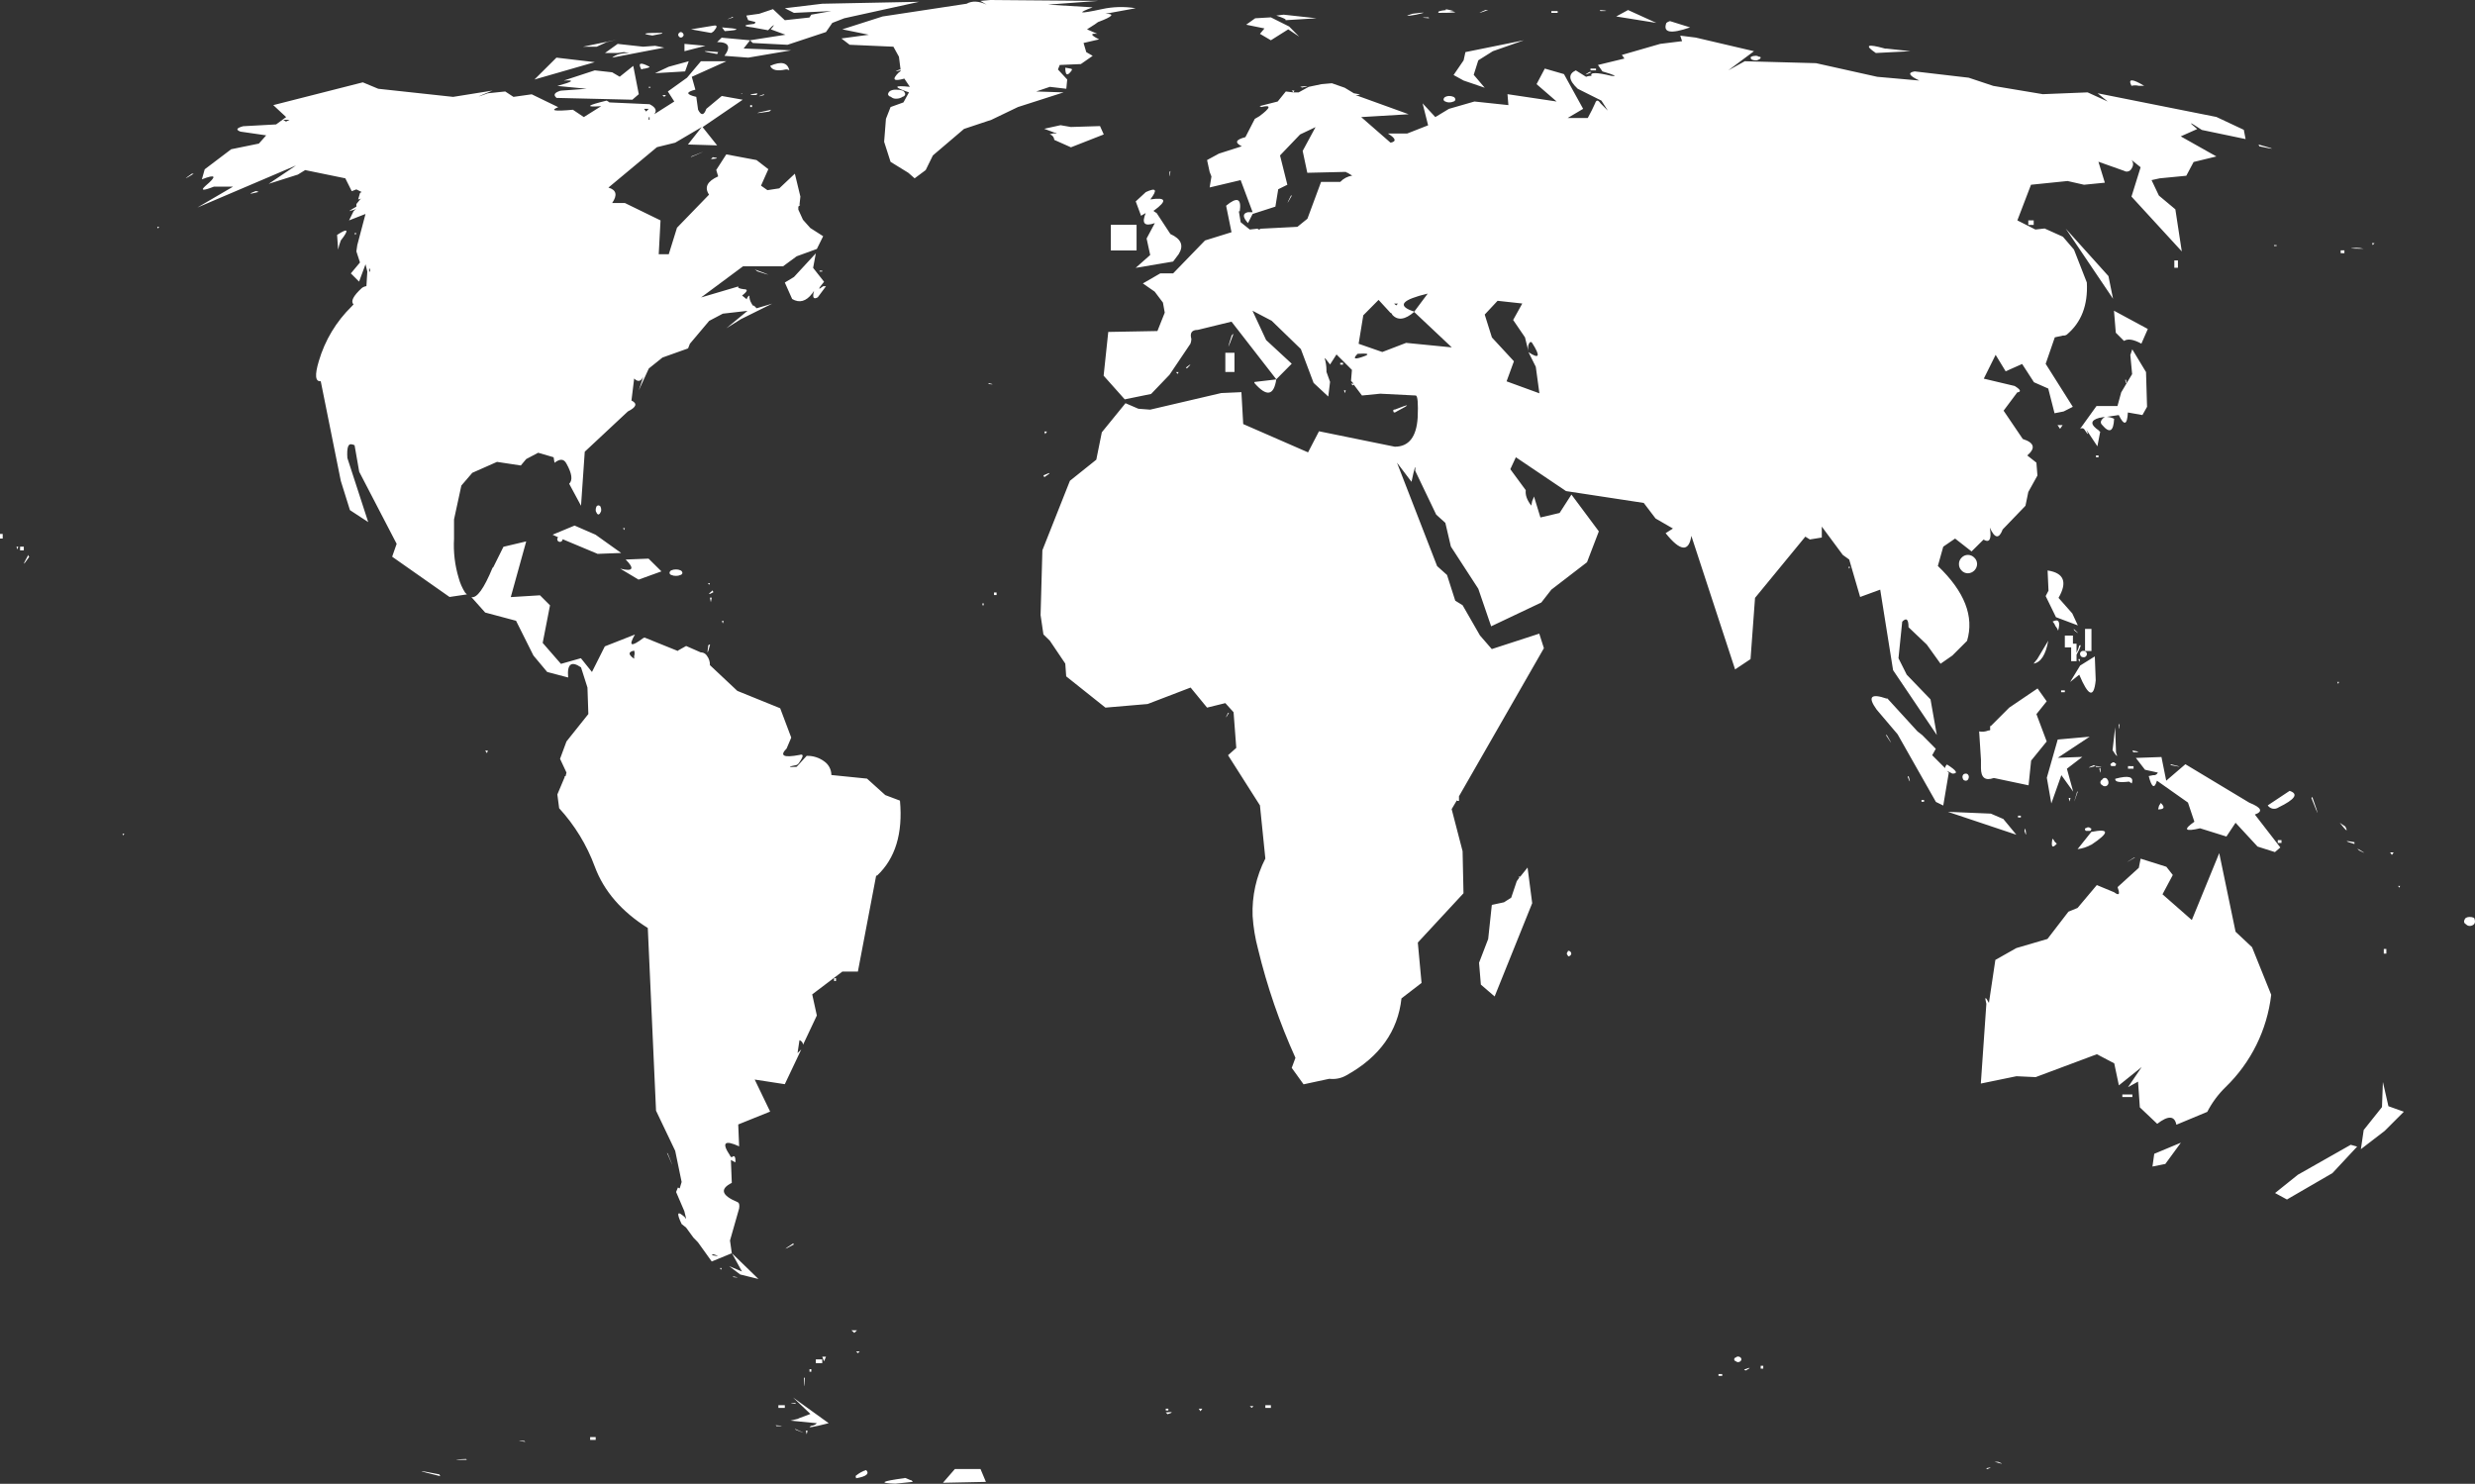 <?xml version="1.0" encoding="iso-8859-1"?>
<!-- Generator: Adobe Illustrator 20.1.0, SVG Export Plug-In . SVG Version: 6.00 Build 0)  -->
<svg version="1.0" id="Layer_1" xmlns="http://www.w3.org/2000/svg" xmlns:xlink="http://www.w3.org/1999/xlink" x="0px" y="0px"
	 viewBox="0 0 961.85 576.65" enable-background="new 0 0 961.85 576.65" xml:space="preserve">
<rect x="0" y="0" width="961.85" height="576.65" fill="#333333" stroke="none"/>
<title>soccer2_0021</title>
<path fill="#FFFFFF" d="M491.75,546.1v1.05h2.15v-1.05H491.75 M487.15,546.45h-1.45l0.75,0.7L487.15,546.45 M453.05,547.45v0.7h1
	v-0.7H453.05 M453.05,548.9l0.7,0.7C456.117,548.867,455.883,548.633,453.05,548.9 M465.85,547.45l0.7,1l0.7-1H465.85
	 M353.65,575.15c-1.433-0.7-2.15-0.933-2.15-0.7c-9,1.2-10.183,1.917-3.55,2.15l6.75-0.7c-0.15-0.43-0.545-0.727-1-0.75
	 M371.1,570.9l-4.65,5.35l16.7-0.35l-2.1-5H371.1 M332.7,574.5c4-0.7,5.3-1.767,3.9-3.2c-1.425,0.462-2.749,1.192-3.9,2.15
	c-0.233,0-0.233,0.333,0,1 M313.15,556l0.35,1.4l0.35-1.4H313.15 M309.25,555.65c4.033,1.633,3.917,1.5-0.35-0.4L309.25,555.65
	 M310.3,551.35l-3.15,0.75l10.3,1c-0.562,0.597-1.331,0.955-2.15,1c-1.9,0.967,0.35,0.633,6.75-1l-13.85-10l6.75,6.4l-4.65,1.75
	 M308.9,545.25c-2.133,0-2.017,0.117,0.35,0.35c0.024-0.17-0.094-0.326-0.264-0.35C308.957,545.246,308.928,545.246,308.9,545.25
	 M312.8,535.25l-0.35,0.35C312.683,539.867,312.8,539.75,312.8,535.25 M315.3,533.1v-1h-0.7v1H315.3 M330.9,517l1.1,1l1.05-1H330.9
	 M332.7,525.2l0.7,0.7l0.7-0.7H332.7 M319.55,529.8v-1.5h-2.5v1.45h2.5 M321,527.25h-1.45l0.7,1.8L321,527.25 M308.2,483.25
	c-4,2.6-3.883,2.717,0.35,0.35L308.2,483.25 M324.9,381.25v-1.1h-0.75v1.1H324.9 M382.05,235.55l0.35-1h-0.7L382.05,235.55
	 M386.3,230.25v1h1v-1H386.3 M405.85,185.45c2.833-1.867,2.717-2.1-0.35-0.7L405.85,185.45 M609.3,369.85
	c-0.238,0.178-0.385,0.453-0.4,0.75c0.029,0.279,0.174,0.533,0.4,0.7c-0.024,0.17,0.094,0.326,0.264,0.35
	c0.029,0.004,0.057,0.004,0.086,0c0.525-0.098,0.927-0.521,1-1.05c-0.009-0.287-0.136-0.558-0.35-0.75
	c-0.176-0.207-0.429-0.333-0.7-0.35c-0.17-0.024-0.326,0.094-0.35,0.264c-0.004,0.029-0.004,0.057,0,0.086 M579.75,351.75
	l-1.4,13.15l-3.55,9.25l0.7,8.5l5.35,4.6l14.6-36.25l-1.8-13.85l-2.85,3.55h-0.7l0.35,0.35l-1,1.4l-2.15,6.4l-2.8,1.8l-4.65,1
	 M477.25,277.05c-1.2,2.367-1.083,2.367,0.35,0h-0.4 M302.5,546.1v1.05h2.5v-1.05H302.5 M301.8,554.25
	c2.833,0,2.717-0.117-0.35-0.35L301.8,554.25 M229.35,559.6h2.15v-1.1h-2.15V559.6 M280.5,492.8h-0.7l0.35,0.7L280.5,492.8
	 M284.75,496l0.35,0.35C287.233,496.583,287.117,496.467,284.75,496 M203.8,560c-2.833-0.233-2.717-0.117,0.35,0.35L203.8,560
	 M181.1,567c-5.233,0.233-5.117,0.35,0.35,0.35L181.1,567 M170.8,573c-9.467-1.9-9.35-1.667,0.35,0.7
	C170.943,573.524,170.817,573.271,170.8,573 M259.2,448c2.6,6.133,2.717,6.25,0.35,0.35L259.2,448 M48.3,324h-0.7l0.35,0.7L48.3,324
	 M0,207.5v1.8h1.05v-1.8H0 M11.35,216.4c-0.214-0.192-0.341-0.463-0.35-0.75C8.633,219.917,8.75,220.167,11.35,216.4 M7.1,212.45
	H6.4l0.35,1.1L7.1,212.45 M9.25,213.9v-1.45H7.8v1.45H9.25 M188.55,291.7l0.7,1l0.35-1h-1 M275.95,250.5
	c-0.348-0.063-0.681,0.168-0.744,0.516c-0.011,0.061-0.013,0.123-0.006,0.184C274.733,254.5,274.983,254.267,275.95,250.5
	 M280.9,242.3l0.35-1h-0.7L280.9,242.3 M287.65,495.3l7.1,1.75l-10.3-10l3.9,7.1l-5-2.1l4.25,3.2 M263.45,253l-12.4-5
	c-0.327-0.24-0.773-0.24-1.1,0c-4.733,3.567-5.8,3.1-3.2-1.4l-11.7,4.6l-5,9.95l-4.3-5.35L218,258l-7.1-8.15l2.85-14.6l-3.9-3.9
	l-11.35,0.7l6-21.65l-8.85,2.1l-3.9,7.85l-0.35,0.35c-3.333,8.067-6.067,11.85-8.2,11.35l5.35,6l12,3.2l6.75,13.5l5.35,6.4
	l8.15,2.15c-0.467-5.233,1.2-6.55,5-3.95l2.5,7.85l0.35,10.3l-8.5,10.65l-2.5,6.75l2.5,5.35l-0.35,1.4h-0.35V302l-2.85,6.75
	l0.7,5.35c6.051,6.592,10.756,14.303,13.85,22.7c3.533,9.5,10.4,17.45,20.6,23.85l3.2,71l7.45,15.6l2.5,12.1l-0.75,2.5l-0.7-0.35
	l-0.7,1.75l3.2,7.45l0.7,2.85c-0.17,0.024-0.326-0.094-0.35-0.264c-0.004-0.029-0.004-0.057,0-0.086c-3.067-2.833-3.533-2-1.4,2.5
	l1.75,1.4l2.85,3.9l1.75,1.8l5.35,7.45l7.8-3.2l-0.7-4.95l3.55-12.45c0.233-1.433,0-2.267-0.7-2.5c-6.167-2.6-6.883-5.083-2.15-7.45
	l-0.35-8.9c1.2,0.733,1.8,0.983,1.8,0.75c0-2.133-0.483-2.733-1.45-1.8c-0.341-0.093-0.607-0.359-0.7-0.7
	c-3.333-4.967-2.15-6.15,3.55-3.55l-0.35-8.5l12.4-5l-6-12.45l11.7,1.8l6.4-13.5c-0.467,0.467-0.95,0.933-1.45,1.4l0.75-5
	c0.78,0.243,1.335,0.935,1.4,1.75l5.35-11.35l-1.8-8.2l11.7-8.85h6.05l7.1-37.3h0.35c7.1-6.667,10.067-16.383,8.9-29.15l-5.7-2.15
	l-7.1-6.4l-13.85-1.4c-0.006-2.145-1.073-4.148-2.85-5.35c-1.955-1.428-4.329-2.167-6.75-2.1l-3.9,4.25c-3.533,0.233-3.533,0,0-0.7
	c0.474-0.241,0.859-0.626,1.1-1.1c1.633-2.367,1.633-3.3,0-2.8c-6.167,1.167-7.833,0.333-5-2.5l1.8-4.25l-4.3-11.4l-16.65-6.75
	l-10.65-10c0.04-1.273-0.347-2.523-1.1-3.55c-0.44-0.771-1.219-1.29-2.1-1.4h-0.35l-5.7-2.5l-3.2,1.8 M246.45,256
	c-2.367-1.633-2.367-2.683,0-3.15c0.233,0.681,0.233,1.419,0,2.1v1 M276.6,487.8c0.176-0.207,0.429-0.333,0.7-0.35
	C279.667,488.183,279.433,488.3,276.6,487.8 M248.2,225.25l8.85-3.2l-5-4.95l-8.9,0.35c3.567,3.567,2.867,4.75-2.1,3.55l7.1,4.25
	 M232.15,215.25l9.25-0.35l-9.95-7.1l-8.15-3.55l-8.55,3.55l2.15,1c-0.203,0.2-0.328,0.466-0.35,0.75c0,0.58,0.47,1.05,1.05,1.05
	s1.05-0.47,1.05-1.05l13.5,5.65 M242.15,205.25l0.35,0.75l0.35-0.75H242.15 M233.65,198.15c-0.005-0.488-0.125-0.967-0.35-1.4
	c-0.2-0.203-0.466-0.328-0.75-0.35c-0.271,0.017-0.524,0.143-0.7,0.35c-0.225,0.433-0.345,0.912-0.35,1.4
	c-0.023,0.397,0.101,0.789,0.35,1.1c0.093,0.341,0.359,0.607,0.7,0.7c0.35-0.095,0.631-0.357,0.75-0.7
	C233.549,198.939,233.673,198.547,233.65,198.15 M276.6,232.25h-0.7l0.35,1.8L276.6,232.25 M275.9,226.6h-0.75l0.4,0.7L275.9,226.6
	 M276.9,229.45c-1.9,1.633-1.783,1.867,0.35,0.7L276.9,229.45 M264.45,223.45c0.36-0.078,0.648-0.346,0.75-0.7
	c0.009-0.489-0.292-0.93-0.75-1.1c-0.548-0.25-1.147-0.37-1.75-0.35c-0.618-0.016-1.233,0.103-1.8,0.35
	c-0.437,0.188-0.714,0.624-0.7,1.1c0.093,0.341,0.359,0.607,0.7,0.7c0.567,0.247,1.182,0.366,1.8,0.35
	C263.303,223.82,263.902,223.7,264.45,223.45 M294.3,105.45c5.9,1.9,5.567,1.65-1-0.75C293.663,104.908,293.999,105.16,294.3,105.45
	 M216.25,22.4l-8.55,8.5l23.45-6.75L216.25,22.4 M268.8,60.75l-0.35,0.35C274.583,58.5,274.7,58.383,268.8,60.75 M277,61.1
	l-0.7,0.75C279.133,61.617,279.367,61.367,277,61.1 M288.3,36.25H288l0.35,0.35v-0.35 M292.25,40.85h-0.7v0.75h0.7V40.85
	 M294.05,36.95c0.017-0.271,0.143-0.524,0.35-0.7C290.833,36.717,290.717,36.95,294.05,36.95 M296.9,36.95V36.6
	C294.3,37.567,294.3,37.683,296.9,36.95 M299,43.35l0.7-0.7C292.867,44.083,292.633,44.317,299,43.35 M258.9,36.95h-1.5l0.75,0.7
	l0.7-0.7 M250.7,26.65c1.167-0.233,1.75-0.467,1.75-0.7c-3.567-1.9-4.633-1.55-3.2,1.05C249.699,26.771,250.196,26.651,250.7,26.65
	 M252.1,34.1h0.7v-0.35h-0.7V34.1 M257.1,13.1l0.35-0.35c-7.333,0-8.633,0.35-3.9,1.05L257.1,13.1 M240.8,29.8l-2.9-1.7l-6.75-0.75
	L219.1,31.3c4.467-0.267,3.633,0.433-2.5,2.1l11.4,1.1l-9.6,0.7c-0.488,0.005-0.967,0.125-1.4,0.35c-1.667,0.667-1.9,1.5-0.7,2.5
	l29.45,0.7l2.5-2.15l-2.15-11l-5.3,4.25 M235.8,16.35l3.9-0.9l-13.1,2.7h5.3L235.8,16.35 M240.05,17.05l-4.95,3.55h4.9
	c1.433-0.233,2.267-0.35,2.5-0.35l2.15,0.35c-3.1,0-5.35,0.6-6.75,1.8l20.25-3.9l-3.55-0.7l-4.65,0.35l-10-1.1 M284.35,6.75
	c-2.367,0.967-2.133,0.967,0.7,0C284.583,6.517,284.35,6.517,284.35,6.75 M266.25,27.75l1.4-3.95l-7.8,2.15l-5.3,2.5L266.25,27.75
	 M266,19.9l8.15-2.1L266,17.05V19.9 M265.65,13.5c-0.017-0.271-0.143-0.524-0.35-0.7c-0.192-0.214-0.463-0.341-0.75-0.35
	c-0.525,0.098-0.927,0.521-1,1.05c0.022,0.284,0.147,0.55,0.35,0.75c0.176,0.207,0.429,0.333,0.7,0.35
	c0.287-0.009,0.558-0.136,0.75-0.35c0.203-0.2,0.328-0.466,0.35-0.75 M280.6,10.65l1.05,1.45C288.05,11.633,287.7,11.15,280.6,10.65
	 M276.35,12.8c0.384-0.177,0.739-0.413,1.05-0.7c1.433-1.667,1.433-2.383,0-2.15l-8.85,1.45L276.35,12.8 M278.7,21l0.4-0.75
	C272.233,19.583,272.1,19.833,278.7,21 M131.4,97c0.254-1.21,0.605-2.397,1.05-3.55c3.333-4.267,2.85-4.983-1.45-2.15L131.4,97
	 M138.5,90.6h-0.75l0.35,0.7L138.5,90.6 M61.1,88.1l0.35,0.75l0.35-0.75H61.1 M100.5,74.6c-0.337-0.195-0.712-0.314-1.1-0.35
	C96.333,75.45,96.7,75.567,100.5,74.6 M75.3,67.5h-0.75C71.217,69.867,71.467,69.867,75.3,67.5 M541.45,159.5
	c0,0.933,0.483,1.05,1.45,0.35c5.433-2.833,5.183-3.067-0.75-0.7C541.683,159.15,541.45,159.267,541.45,159.5 M522.3,151.7l0.35,1.1
	l0.35-1.1H522.3 M521.95,141.7V141h-1.1v0.7H522 M479.75,137.1h-3.55v7.45h3.55V137.1 M479.4,129.65
	c-0.267,0.233-0.517,0.467-0.75,0.7C476.783,136.283,477.033,136.05,479.4,129.65 M502,76h-0.3c-1.9,3.8-1.783,3.8,0.35,0
	 M505.25,33.7c0.271,0.017,0.524,0.143,0.7,0.35C509.017,33.383,508.783,33.267,505.25,33.7 M498.85,5.7L496,6.05
	c2.867,0.933,4.05,1.533,3.55,1.8l12.1-0.75L498.85,5.7 M493.85,6.75L487.8,7.1l-3.5,2.5l7.1,1.45l-1.75,2.1l4.25,2.5l6.75-4.25
	l4.25,2.85L501,10.3l-7.1-3.55 M565.6,38.75c-0.001-0.471-0.274-0.899-0.7-1.1c-0.565-0.254-1.181-0.374-1.8-0.35
	c-0.488,0.005-0.967,0.125-1.4,0.35c-0.426,0.201-0.699,0.629-0.7,1.1c0.093,0.341,0.359,0.607,0.7,0.7
	c0.433,0.225,0.912,0.345,1.4,0.35c0.619,0.024,1.235-0.096,1.8-0.35C565.241,39.357,565.507,39.091,565.6,38.75 M572.7,29.15
	l1.8-5.7l5.65-3.55l12.1-4.25l-22.75,4.6l-0.7,3.2l-3.9,5.7l3.9,2.15l8.2,2.8l-4.25-5 M550.35,5.7c4.267-0.933,3.783-1.05-1.45-0.35
	C545.833,6.283,546.317,6.4,550.35,5.7 M555,6.75c-2.833,0-2.717,0.117,0.35,0.35c0.024-0.17-0.094-0.326-0.264-0.35
	C555.057,6.746,555.029,6.746,555,6.75 M565,4.3c-2.667-0.733-3.667-0.867-3-0.4c-2.6,0.267-3.55,0.633-2.85,1.1
	c6.867,0,8.167-0.233,3.9-0.7h1.8 M578.35,3.9h-1.1C573.95,5.333,574.317,5.333,578.35,3.9 M618.1,26.65v0.7h2.15v-0.7H618.1
	 M618.45,28.1c-0.299-0.214-0.701-0.214-1,0C615.55,29.267,615.883,29.267,618.45,28.1 M605.35,4.3h-2.45V5h2.45L605.35,4.3
	 M621.7,3.9l0.3,0.4c3.1,0,2.983-0.133-0.35-0.4 M457.65,145.35l0.4-0.75H457l0.7,0.75 M460.9,142.85l0.35,0.35
	C463.15,141.3,463.033,141.183,460.9,142.85 M406.9,167.7h-1.05l0.35,1L406.9,167.7 M441.7,97.35v-10h-10v10H441.7 M384.2,148.9
	v0.35C386.3,149.483,386.3,149.367,384.2,148.9 M319.55,105.55v-0.35h-1.05v0.35H319.55 M316,104.1l1.05-5.65l-8.5,9.2L305,109.8
	l2.85,6.4c2.833,1.667,5.433,0.95,7.8-2.15l0.7-1c-0.7,2.6-0.217,3.433,1.45,2.5l3.2-4.3h-1.1c-2.133,1.667-2.017,1.083,0.35-1.75
	L316,104.1 M311.05,76.4l-2.15-8.9l-6.05,5.7l-4.6,0.7l-2.5-1.75l2.85-6.4L294,62.2L282.25,60l-3.9,6.05l0.75,2.5
	c-4.267,1.9-5.45,4.267-3.55,7.1L263.1,88.5l-3.2,10.3H256l0.7-13.15l-13.85-6.75h-4.95c2.133-3.1,1.65-5.1-1.45-6l18.85-15.7
	l7.1-1.75l10.3-6.05l-5.35,6.75l11.35,0.35l-5.65-7.1l15.6-10.65l-8.15-1.45l-6,5c-0.933,2.6-2,2.717-3.2,0.35l-0.7-5
	c-4.033-0.933-4.15-1.867-0.35-2.8l-1.4-5l13.45-6.05h-9.9l-5.4,6.4l-7.45,5.35l2.5,3.9l-7.8,4.95c1.167-1.4,0.567-2.7-1.8-3.9
	l-15.6-0.7c-0.336-0.278-0.706-0.513-1.1-0.7c-7.8,1.9-8.5,2.617-2.1,2.15l-6.75,4.25l-4.25-2.85c-7.133,0.667-9.033,0.333-5.7-1
	l-10.3-5l-7.1,1l-3.2-2.1l-6.75,0.7c-5.2,1.9-4.6,1.55,1.8-1.05l-15.3,2.45L147,34.5l-6-2.5l-34.8,8.85l5,4.65l-3.9,2.85l-12.8,0.7
	c-2.6,0.7-2.95,1.4-1.05,2.1l10,1.45l-2.85,3.2L89.85,58l-10.3,7.8l-1.1,3.9c5.467-2.133,5.95-1.3,1.45,2.5
	c-2.133,1.9-1.067,2.017,3.2,0.35h7.45l-13.85,8.1l38.35-16.35l-10.65,7.15l11.35-3.6l2.85-1.75l15.6,3.2l2.5,5l1.8-0.7l2.1,1.05
	c-0.279,0.029-0.533,0.174-0.7,0.4l-0.7,2.45c0.37-0.043,0.728-0.162,1.05-0.35l-1.75,2.15v1c-0.733,0.467-1.333,0.817-1.8,1.05
	c-1.167,0.733-1.167,0.867,0,0.4c0.659-0.074,1.283-0.335,1.8-0.75l-1.1,1.1l-1.75,3.55l6.4-2.5l-3.2,12.1l-0.35,2.45l1.4,4.3
	l-3.55,4.25l3.2,3.2l2.5-6.75l0.7,2.85l-0.35,5.65c-0.654,0.091-1.274,0.35-1.8,0.75c-3.333,3.067-4.4,5.183-3.2,6.35
	c-0.233,0.267-0.467,0.517-0.7,0.75c-6.029,5.88-10.438,13.216-12.8,21.3c-1.633,5.433-1.383,8.033,0.75,7.8l7.8,38.75l3.55,11.35
	l7.1,4.65L135,178c-0.267-4,0.317-5.767,1.75-5.3c0.37,0.043,0.728,0.162,1.05,0.35l1.8,10.3l14.55,28l-1.75,5L174.7,232l6.75-1
	l-0.7-0.7c-1.114-1.764-1.957-3.685-2.5-5.7c-1.487-4.939-2.096-10.101-1.8-15.25v-7.5l2.85-13.15l4.25-4.95l9.6-4.25l9.25,1.4
	l2.1-2.5l4.65-2.45l6,1.75l0.35,2.15c2.133-1.667,3.683-1.55,4.65,0.35c2.133,3.8,2.483,6.4,1.05,7.8l4.6,8.55l1.45-21L244,159.9
	c3.333-1.667,3.8-3.083,1.4-4.25l1.05-8.55c1.433,1.433,2.617,1.2,3.55-0.7l-1.75,5.3l3.9-8.5l5.3-4.25l9.95-3.55l0.7-1.8l7.5-8.9
	l5.3-2.8l9.6-1.1l-8.2,6.75L288,124l12.1-6l-6.05,1.8l-1-1h-0.4c-0.278-0.336-0.513-0.706-0.7-1.1c-0.509-0.86-0.752-1.852-0.7-2.85
	c-0.559,0.291-0.948,0.828-1.05,1.45l-1.8-1.45c2.133-1.633,2.367-2.45,0.7-2.45c-1.867-0.233-2.567-0.6-2.1-1.1l-14.55,4.3
	l16.3-12.1h15.55l5.3-3.9l7.85-2.85l2.45-4.95l-5-3.2l-2.85-3.2l-1.8-3.95V80.3l0.75-0.7h-0.3L311.05,76.4 M110.05,46.55h2.5
	l-1.4,0.7L110.05,46.55 M252.45,46.55h-0.35v-1h0.35V46.55 M250.3,42.3h1.8l-1,1.05L250.3,42.3 M143.8,105.55h-0.35v-1.1h0.35
	V105.55 M305.35,27c0.494-0.062,0.993,0.063,1.4,0.35c-0.667-3.067-3.15-3.65-7.45-1.75c0.733,1.667,2.733,2.133,6,1.4 M280.5,14.6
	l-1.8,1.75c4.5,0,5.45,1.783,2.85,5.35l9.25,0.7l16.7-2.85l-18.5-0.7l2.5-3.2l-11-1 M314.6,6.8L305,7.85l-4.6-4.3l-5.35,1.8l-5,0.7
	l0.7,1.8l2.85,0.7l-0.35,0.7c-4.5,0.467-4.75,0.933-0.75,1.4l6,1.1l1.45-1.45c1.167-0.933,1.033-0.567-0.4,1.1l5.7,2.1l-13.75,2.15
	l1.05,1.05l13.5,0.7L321,12.45l2.45-3.55l4.65-1.8l29.1-6.4l-37.65,0.75L305,3.2l3.55,1.8l14.55-0.7l-7.8,1.4l-0.7,1.05
	 M348.3,34.85c-0.717-0.04-1.434,0.08-2.1,0.35c-0.578,0.252-0.992,0.778-1.1,1.4c0.104,0.541,0.552,0.948,1.1,1
	c0.562,0.536,1.325,0.809,2.1,0.75c0.892,0.023,1.768-0.24,2.5-0.75c0.514-0.084,0.916-0.486,1-1c-0.088-0.601-0.46-1.122-1-1.4
	C349.991,34.951,349.147,34.833,348.3,34.85 M454.85,66.45l-0.35,0.35C454.5,69.167,454.617,69.05,454.85,66.45 M441.35,78.2
	l2.1,5.65l1.8-1.05c-1.667,4.033-0.483,5.333,3.55,3.9l-3.2,6l1.4,6.4l-5.65,5l14.55-2.45l2.15-2.85c2.1-3.333,1.033-5.95-3.2-7.85
	l-5.35-8.15c-1.167-0.667-1.5-1-1-1c5.2-3.8,4.717-5.233-1.45-4.3c2.867-3.767,2.283-4.717-1.75-2.85l-3.9,3.6 M409.8,54.4l6.4,2.85
	l12.75-5L427.5,49l-11.35,0.35l-4-0.7l-6.35,1.4l3.9,1.45c1.4,0.233,1.283,0.35-0.35,0.35l-1.45,0.35
	c1.001,0.221,1.735,1.077,1.8,2.1 M415.75,26.6L414,26.3c0,3.067,0.833,3.417,2.5,1.05c0.233-0.467,0-0.7-0.7-0.7 M426.8,8.55
	c5.667-2.133,6.6-3.2,2.8-3.2l11.75-2.15c-4.366-0.719-8.829-0.601-13.15,0.35c-8.8,1.9-9.983,1.667-3.55-0.7l-17.4-1.05l19.55-1.45
	L384.9,0L381,0.35l2.45,1.45c-3.067-1.433-5.667-1.55-7.8-0.35L343,6.4l-15.65,5l10.3,2.1L327,14.95l3.2,2.45l17,0.75l2.15,3.9
	L350,27.2c-0.024-0.136-0.154-0.226-0.29-0.202c-0.003,0.001-0.007,0.001-0.01,0.002c-2.133,0.733-2.017,0.85,0.35,0.35
	c-0.078,0.36-0.346,0.648-0.7,0.75c-2.867,2.833-2.167,3.65,2.1,2.45l2.15,3.2c-6.4-0.667-6.517,0.05-0.35,2.15l-2.15,3.9l-5,1.8
	l-1.8,4.6l-0.7,8.9l2.5,7.8l6.9,4.25l2.45,2.15l4.3-3.2l2.8-5.7l12.1-10.3l10.65-3.55l10.3-4.95l17.75-5.7l-10.65-0.35l5.3-1.8
	l6.4,0.75l0.35-3.6l-3.6-3.9l0.7-1.75l8.2-0.35l4.6-3.2l-2.5-1.45l-1.05-3.55l6.05-1.4c-3.333-1.667-3.567-2.383-0.7-2.15l-4-1.75
	c2.667-1.667,4.1-2.617,4.3-2.85 M958.3,356.7c-0.41,0.376-0.66,0.895-0.7,1.45c0.015,0.442,0.29,0.834,0.7,1
	c0.352,0.414,0.858,0.667,1.4,0.7c0.671,0.024,1.322-0.229,1.8-0.7c0.24-0.276,0.366-0.634,0.35-1
	c-0.009-0.503-0.128-0.998-0.35-1.45c-0.565-0.254-1.181-0.374-1.8-0.35C959.212,356.355,958.733,356.475,958.3,356.7 M847.5,444.1
	l-10.3,4.3l-0.7,4.95l5-1l6-8.2 M828.7,425.35h-3.9v1h3.9V425.35 M888.7,466.2l17.75-10.3l9.6-10.3l-2.5-0.7L893,456.55l-8.85,7.1
	l4.6,2.5 M926.05,420.65l-0.35,9.6l-7.1,8.9l-1.1,7.45l9.25-7.1l7.45-7.45l-6-2.15l-2.1-9.25 M771.9,570.6l0.35,0.35
	C774.15,570.25,774.033,570.133,771.9,570.6 M775.1,568.1c3.3,0.967,3.767,0.967,1.4,0H775.1 M685.25,530.8h-1v1.1h1V530.8
	 M677.8,532.25c0.176,0.207,0.429,0.333,0.7,0.35C680.633,531.4,680.4,531.283,677.8,532.25 M667.85,534v0.7h1.45V534H667.85
	 M676.4,529c0.214-0.192,0.341-0.463,0.35-0.75c-0.017-0.271-0.143-0.524-0.35-0.7c-0.305-0.259-0.701-0.385-1.1-0.35
	c-0.271,0.017-0.524,0.143-0.7,0.35c-0.4,0.047-0.687,0.41-0.64,0.81c0.039,0.336,0.304,0.6,0.64,0.64
	c0.176,0.207,0.429,0.333,0.7,0.35C675.699,529.385,676.095,529.259,676.4,529 M747.75,310.9h-1v0.7h1V310.9 M741.75,301.65
	c-0.17-0.024-0.326,0.094-0.35,0.264c-0.004,0.029-0.004,0.057,0,0.086C742.367,304.367,742.483,304.25,741.75,301.65
	 M733.25,285.65h-0.35C735.5,289.683,735.617,289.683,733.25,285.65 M778.7,318.35l-5-2.15l-16.7-0.7l26.6,8.9l-5-6.05
	 M785.35,317.65V317h-1.1v0.7h1.1 M787.1,321.95c-0.182,0.307-0.301,0.647-0.35,1C787.45,325.083,787.567,324.75,787.1,321.95
	 M764.8,301c-0.176-0.207-0.429-0.333-0.7-0.35c-0.399-0.035-0.795,0.091-1.1,0.35c-0.24,0.276-0.366,0.634-0.35,1
	c0.049,0.353,0.168,0.693,0.35,1c0.29,0.289,0.692,0.435,1.1,0.4c0.279-0.029,0.533-0.174,0.7-0.4c0.182-0.307,0.301-0.647,0.35-1
	C765.166,301.634,765.04,301.276,764.8,301 M733.2,271.5c-6.167-2.133-7.467-0.717-3.9,4.25l8.15,9.6l14.9,26.3l2.85,1.4l2.15-12.75
	l-0.7-0.75c0.933,0.5,1.633,0.867,2.1,1.1c2.367,0,1.667-1.183-2.1-3.55c-0.432,0.343-0.704,0.85-0.75,1.4l-5-5l1.4-2.5l-5.3-5.35
	l-1.8-1.4l-11.7-12.8h-0.3 M718.3,220.3l0.35,0.7l0.35-0.7H718.3 M762.3,216.75c-0.654,0.645-1.016,1.531-1,2.45
	c-0.024,0.935,0.338,1.839,1,2.5c0.638,0.706,1.548,1.106,2.5,1.1c1.953-0.064,3.514-1.646,3.55-3.6
	c0.003-0.926-0.377-1.813-1.05-2.45c-0.647-0.695-1.551-1.093-2.5-1.1C763.848,215.644,762.938,216.044,762.3,216.75 M927.4,370.6
	v-1.8h-1v1.8H927.4 M932.75,344.3H932l0.4,0.7L932.75,344.3 M909.3,319.75c2.6,3.333,3.317,3.817,2.15,1.45L909.3,319.75
	 M898.3,310.2c3.067,7.8,3.183,7.667,0.35-0.4c-0.182-0.015-0.341,0.119-0.357,0.301C898.291,310.134,898.293,310.168,898.3,310.2
	 M881.3,313c0.926,1.374,2.791,1.736,4.165,0.81c0.029-0.019,0.057-0.039,0.085-0.06c6.4-3.1,7.817-5.233,4.25-6.4L881.3,313
	 M886.65,326.5h-1.45v1.1h1.45V326.5 M916.8,330.5c2.833,1.4,2.6,1.15-0.7-0.75C916.333,329.983,916.567,330.233,916.8,330.5
	 M915,328v-0.7C911,326.567,911,326.8,915,328 M929.55,332.25l0.7-1h-1.4L929.55,332.25 M829.4,333.25
	c-3.767,2.367-3.65,2.367,0.35,0H829.4 M814.85,344l-7.45,8.85l-3.55,1.45l-8.15,10.6l-12.1,3.55l-8.15,4.6l-2.5,16.7
	c-1.4-2.6-1.733-2.483-1,0.35l-2.15,31l13.85-2.85l7.45,0.35l23.8-8.9l6.75,3.55l1.8,8.55l8.85-7.1l-5.3,7.8l3.9-2.15l0.7,10
	l6.75,6.4c4.267-3.3,6.75-3.183,7.45,0.35l12-5c1.834-3.562,4.232-6.803,7.1-9.6c9.893-9.552,16.167-22.24,17.75-35.9l-7.45-18.5
	l-6.4-6l-6.35-30.55l-10.65,26l-11.4-10l4-7.5l-2.5-3.2l-10-3.15l-0.7,3.55l-8.2,7.45v0.3c0.967,2.6,0.5,3.183-1.4,1.75l-6.75-2.8
	 M812.75,328.3c7.1-4.733,7.1-6.4,0-5l-5.35,6.7c1.881-0.227,3.699-0.822,5.35-1.75 M810.6,321.85
	c-0.17-0.024-0.326,0.094-0.35,0.264c-0.004,0.029-0.004,0.057,0,0.086c0.017,0.271,0.143,0.524,0.35,0.7h1.75
	c0.226-0.167,0.371-0.421,0.4-0.7c0.015-0.182-0.119-0.341-0.301-0.357c-0.033-0.003-0.067-0.001-0.099,0.007
	c-0.176-0.207-0.429-0.333-0.7-0.35c-0.366-0.016-0.724,0.11-1,0.35 M799.3,327.85c-0.233-0.233-0.483-0.467-0.75-0.7
	c-0.667-1.2-1-1.45-1-0.75c-0.467,2.867,0.133,3.35,1.8,1.45 M804.65,310.1h-0.7l0.35,1.4L804.65,310.1 M807.5,307.6
	c-0.17-0.024-0.326,0.094-0.35,0.264c-0.004,0.029-0.004,0.057,0,0.086C805.717,312.683,805.833,312.567,807.5,307.6 M799.7,287.35
	l-4.25,14.9l1.75,10l3.9-11l4.6,6.4l-2.45-8.9l6-4.6l-9.55,0.35l12.4-8.2l-12.4,1.1 M827.4,303.75l1.05,0.7
	c0.933-2.6-1.2-3.2-6.4-1.8C821.817,303.85,823.6,304.217,827.4,303.75 M829.15,298.75v-1H827v1h2 M815.85,298.75
	c0.5,2.133,0.633,2.017,0.4-0.35L815.85,298.75 M816.25,304.1c0.015,0.442,0.29,0.834,0.7,1c0.51,0.581,1.395,0.639,1.976,0.128
	c0.323-0.283,0.498-0.699,0.474-1.128c0.023-0.397-0.101-0.789-0.35-1.1c-0.245-0.58-0.914-0.851-1.494-0.606
	c-0.273,0.115-0.491,0.333-0.606,0.606C816.524,303.201,816.251,303.629,816.25,304.1 M814.45,297.7
	c-0.271-0.017-0.524-0.143-0.7-0.35C810.917,298.517,811.15,298.633,814.45,297.7 M814.45,297.7v0.35
	C817.517,298.05,817.517,297.933,814.45,297.7 M820.15,297c0.017,0.271,0.143,0.524,0.35,0.7h1.5c0.207-0.176,0.333-0.429,0.35-0.7
	c0.024-0.17-0.094-0.326-0.264-0.35c-0.029-0.004-0.057-0.004-0.086,0c-0.225-0.387-0.721-0.518-1.108-0.292
	c-0.121,0.071-0.222,0.171-0.292,0.292c-0.17-0.024-0.326,0.094-0.35,0.264c-0.004,0.029-0.004,0.057,0,0.086 M828.75,291.65
	c0.017,0.271,0.143,0.524,0.35,0.7C831.7,292.35,831.583,292.117,828.75,291.65 M822.35,292.65l-0.35-10l-1,8.9
	c1.667,2.6,2.133,2.933,1.4,1 M838.75,314.55c2.367,0,2.7-0.833,1-2.5l-0.7,1.1l-0.35,1.4 M849.3,297l-7.45,6.4l-1.85-9.2
	l-9.95,0.35l3.55,4.6l5,1.1c-0.296,0.71-1.041,1.124-1.8,1l-1.75,0.35c1.167,4.5,2.233,5.1,3.2,1.8l12.05,8.5l2.5,7.45
	c-4.467,3.1-3.733,3.95,2.2,2.55l10.25,3.2l3.55-5.35l8.55,9.25l6.75,2.15l2.1-1.8l-9.9-12.8c3.3-1.167,2.583-2.7-2.15-4.6
	L849.3,297 M843.6,297v0.35C848.333,298.283,848.333,298.167,843.6,297 M823.75,281.4c-0.17-0.024-0.326,0.094-0.35,0.264
	c-0.004,0.029-0.004,0.057,0,0.086C823.4,283.883,823.517,283.767,823.75,281.4 M801,268.25V269h1.45v-0.7H801 M791.4,277.55l4-5
	l-3.55-5l-11,7.45l-7.1,7.1c-0.233-0.233-0.35,0.133-0.35,1.1c0.233,0.467,0,0.7-0.7,0.7c-1.123,0.462-2.358,0.584-3.55,0.35l0.7,11
	v3.2c0,3.8,1.667,5.1,5,3.9l13.5,2.85l1-9.6l6.05-7.45l-4-10.65 M808.4,258.65l-3.9,6.4l3.55-2.85c3.567,8.533,5.7,9.25,6.4,2.15
	l-0.35-9.25L808.4,258.65 M807.7,256.15l0.35,1.1l0.35-1.1H807.7 M805.6,247h-3.15v4.6h2.45v5.35h2.1v-2.5
	c1.667-3.067,2.017-4.25,1.05-3.55c-0.255,0.966-0.607,1.904-1.05,2.8v-3.55h-1.4V247 M796,249l-4.25,7.1l-1.45,1.8
	C793.133,257.433,795.033,254.467,796,249 M798.85,243.35c0.446,0.511,0.786,1.106,1,1.75c0.933-3.533,0.217-4.717-2.15-3.55
	c0.495,0.512,0.87,1.126,1.1,1.8 M805.9,244.4c0.017,0.271,0.143,0.524,0.35,0.7C808.117,246.533,808,246.3,805.9,244.4
	 M810.5,253.3l-0.35-0.35h-0.7c-0.287,0.009-0.558,0.136-0.75,0.35c-0.207,0.176-0.333,0.429-0.35,0.7
	c-0.029,0.383,0.097,0.761,0.35,1.05c0.192,0.214,0.463,0.341,0.75,0.35c0.661,0.181,1.343-0.209,1.523-0.869
	c0.047-0.173,0.057-0.354,0.027-0.531c-0.017-0.271-0.143-0.524-0.35-0.7 M812.8,252.95v-8.55h-2.5v8.6h2.5 M800,232.35
	c3.533-6.133,2.117-9.683-4.25-10.65l0.35,7.85l-1.1,2.1l4,8.2l8.5,3.2l-2.15-4.65l-5.3-6 M908.7,265.8l0.3-0.8h-0.7l0.35,0.7
	 M909.65,97.3v1.1h1.45v-1.1H909.65 M883.75,95.2v0.4h1v-0.35h-1 M918.55,96.65c-0.933-0.229-1.889-0.347-2.85-0.35
	C912.367,96.533,913.317,96.65,918.55,96.65 M922.1,95.25l0.7-0.75h-1l0.35,0.75 M815.55,177h-1v0.7h1V177 M799.6,165.2l1,1.45
	l1-1.45h-2.1 M826.45,148.9c-0.001-0.504-0.121-1.001-0.35-1.45c-0.193,0.147-0.231,0.423-0.083,0.617
	c0.024,0.031,0.052,0.059,0.083,0.083C826.1,148.65,826.217,148.9,826.45,148.9 M827.9,137.9l0.7,7.5l-2.15,3.55l-2.1,3.55
	l-1.45,5.3h-8.15l-6.4,8.9c0.482-0.422,1.215-0.374,1.637,0.108c0.064,0.073,0.119,0.155,0.163,0.242c1.4,2.133,1.633,2.133,0.7,0
	l4.25,6.4l1.1-5.7c-0.178,0.039-0.354-0.073-0.393-0.251c-0.007-0.032-0.009-0.066-0.007-0.099c-3.533-2.367-3.533-4.033,0-5
	l2.2-0.4c-1.667,1.2-2,2.267-1,3.2c2.833,3.333,4.367,2.517,4.6-2.45c-0.893-0.432-1.86-0.686-2.85-0.75l4.65-0.7
	c2.1,4.267,3.283,3.933,3.55-1l5.65,1l1.8-3.2l-0.4-13.5l-5.35-8.85l-0.7,2.1 M821.2,116.2l-1.8-8.9l-16.6-18.45l18.45,27.35
	 M846.45,101.2H845v2.85h1.4v-2.85 M832.2,133.55l2.5-5.7l-13.15-7.1l0.7,8.55l3.2,3.2
	C826.883,131.533,829.133,131.883,832.2,133.55 M831.2,33.35h2.1c-4.733-2.833-6.383-2.833-4.95,0
	C829.286,33.117,830.264,33.117,831.2,33.35 M878,56.85c6.667,1.433,6.55,1.2-0.35-0.7C877.857,56.326,877.983,56.579,878,56.85
	 M788.25,87.4h2.1v-1.75h-2.1V87.4 M656.85,10.65L649,8.2c-0.51,0.134-0.987,0.372-1.4,0.7c-1.433,3.8,1.633,4.383,9.2,1.75
	 M643.7,8.9l-11-5l-4.6,2.5L643.7,8.9 M680.7,22.05c-0.17-0.024-0.326,0.094-0.35,0.264c-0.004,0.029-0.004,0.057,0,0.086
	c0.017,0.271,0.143,0.524,0.35,0.7c0.433,0.225,0.912,0.345,1.4,0.35c0.51,0.063,1.025-0.062,1.45-0.35
	c0.341-0.093,0.607-0.359,0.7-0.7c0-0.233-0.233-0.35-0.7-0.35c-0.452-0.313-1.008-0.439-1.55-0.35
	c-0.488,0.005-0.967,0.125-1.4,0.35 M732.45,18.85c-6.833-1.9-7.983-1.317-3.45,1.75l13.45-0.7l-9.2-1h-0.7 M496,147.45l-8.5,1v0.4
	c4.733,5.433,7.567,4.95,8.5-1.45 M503.1,35.2H502l0.7,0.7l0.35-0.7 M774.7,33.4l-9.6-3.2l-21-2.45
	c-2.833,0.467-2.233,1.65,1.8,3.55l-16.35-1.45l-23.8-5.3l-27.7-0.75l-6.4,3.55l10-7.45L659,14.6l-6-0.75l0.7,2.15l-8.5,1.05
	l-14.9,4.3l1,1.4l-10.3,2.5l1.75,2.5c4.733,1.4,5.917,1.983,3.55,1.75c-5.9-1.433-8.5-1.433-7.8,0c-0.717-0.04-1.434,0.08-2.1,0.35
	l-4-2.5c-3.067,1.433-2.817,3.817,0.75,7.15l9.2,4.6l2.5,3.9L622,40.15c-0.933-1.4-1.633-1.4-2.1,0
	c-0.733,1.667-1.683,3.567-2.85,5.7h-7.8l6-3.55l-7.45-13.5l-7.45-2.15l-3.2,6.05l7.8,6.75l-19.1-2.85l0.35,4.25l-13.2-1.4
	l-9.9,2.85l-5.3,3.2l-4.95-5.35L555,48.7l-8.15,3.2h-7.45c3.067,1.9,3.4,3.083,1,3.55L529,45.5l18.45-1.1l-20.6-7.45
	c2.367,0,2.133-0.233-0.7-0.7l-3.55-2.15l-5-1.75l-4,0.35l-5,1.05l-3.9,2.15h-2.15l-2.85-0.35l-3.15,3.9l-7.1,1.8
	c0.271,0.017,0.524,0.143,0.7,0.35c4-0.967,3.767,0.217-0.7,3.55l-1.8,1.05L484,53.3c-3.8,0.967-4.267,2.15-1.4,3.55l-8.9,2.85
	l-4.6,2.5l1,4.6l0.7,1.8l-0.7,4.25L482.15,70l4.65,12.45H485c-2.133,0.467-2.133,1.883,0,4.25l1.8-3.55l8.85-2.85l1.1-6.75
	l3.55-1.75l-2.85-11.4l7.8-8.15l6-2.85l-5,9.25l1.8,8.5L523,66.8c0.176,0.207,0.429,0.333,0.7,0.35l1.8,1.1
	c-1.78,0.274-3.417,1.137-4.65,2.45h-7.45L508.1,85l-3.9,3.15l-14.55,0.75v0.3c-0.733,0-0.983-0.117-0.75-0.35l-3.2,0.35l-3.55-2.85
	l-0.7-4.25h0.35c0.733-5-1.033-5.717-5.3-2.15l2.1,10.3l-10.3,3.2l-12.4,12.8h-5l-6.75,3.9l4.6,3.2l3.2,4.25l0.7,3.9l-2.85,7.15
	L430.7,129l-1.8,17l8.2,9.2l10.25-2.1l7.15-7.45l8.15-12.1c0.211-0.578,0.329-1.185,0.35-1.8c-0.667-2.367,0.167-3.55,2.5-3.55
	l13.1-3.2l17.4,22.4l6-6.05l-9.95-9.2l-5.3-11.4l7.45,3.9l11.35,11l4.95,13.15l5.7,5.3l0.7-5.7l-1.4-3.9v-0.7
	c-0.019-1.558-0.254-3.107-0.7-4.6c0-0.233,0.7,0.583,2.1,2.45l2.5-3.9l6,6l-0.35,4.25l1,1.1h-1l0.7,0.7l0.35-0.35l3.2,4.25l7.1-0.7
	l13.85,0.7c0.7,0.233,0.933,3.083,0.7,8.55c-0.467,7.567-3.433,11.35-8.9,11.35l-29.45-6l-4.25,8.2l-25.2-11l-0.7-12.4l-7.85,0.35
	L447,159.2l-4.6-0.35l-5-2.15l-9.2,11.3l-2.15,10.65l-10.25,8.2l-10.7,27l-0.7,25.2l1.1,7.5L408,249l6,8.9l0.35,4.95L429.6,275
	l16.4-1.4l16.7-6.4l6.4,7.8l7.1-1.75l3.2,3.55l1.05,13.85l-3.2,2.85l12.4,19.5l2.1,20.65c-3.541,6.902-5.246,14.599-4.95,22.35
	c0.281,4.325,0.984,8.612,2.1,12.8c3.507,14.527,8.379,28.69,14.55,42.3L502,415l4.6,6.4c3.567-0.733,6.9-1.45,10-2.15
	c2.343,0.288,4.715-0.204,6.75-1.4c12.8-7.133,19.9-17.083,21.3-29.85l7.8-6L551,366.3l17.75-19.15l-0.35-16.35l-4.25-16.35
	l2.1-3.55v0.35H567v-1.8l33-57.55l-1.8-5.65l-18.45,6l-4.6-5.3l-6.75-11.75l-2.85-1.75l-3.2-10L558.5,220l-15.6-40.2l5.65,7.45
	c1.2-5.7,1.683-7.117,1.45-4.25l8.15,17l3.55,3.2l2.15,9.2l10.65,16.4l5,14.6l19.5-9.25l3.9-5l13.85-10.65l4.6-12l-10.65-14.3
	l-4.6,7.15l-7.45,1.75l-2.5-8.15c-0.193,0.599-0.426,1.184-0.7,1.75l-0.35,1.8c-1.667-2.133-2.383-4.133-2.15-6l-6-8.15l2.15-4.65
	l19.5,13.15l30.2,4.6l4.6,6.05l6.75,3.9l-2.85,1.8c5.7,7.1,9.033,7.45,10,1.05l17,51.9l6-4l1.75-23.8l19.55-23.8l1.75,1.1l4.65-0.75
	v-4.25l8.15,11l2.5,1.8L722.9,232l7.8-2.85l5,31.3l17,25.2l-2.45-13.85l-9.25-9.6l-3.2-6.4l1.45-14.2
	c1.633-1.667,2.45-0.95,2.45,2.15l7.1,6.75l5.35,7.45l4.6-3.2l5.7-5.7c2.833-9.467-0.95-19.167-11.35-29.1l2.1-7.5l4.6-3.15l6.4,5
	l4.65-4.6c2.367,1.4,3.183-0.15,2.45-4.65c1.9,4.267,3.567,4.5,5,0.7l8.85-9.2l1.1-5.35l3.55-6.4l-0.4-5l-3.55-2.8
	c3.333-2.833,2.75-4.967-1.75-6.4l-7.45-11l5.3-7.1c1.667-0.233,1.333-1.067-1-2.5l-12-2.85l4.6-9.25l3.9,6.4l6.4-2.85l4.6,7.1
	L796,151l2.45,9.6l3.55-0.7l3.55-1.8L795,141.4l3.55-10.3l3.2-0.7c0.51,0.063,1.025-0.062,1.45-0.35
	c5.667-4.733,8.267-11.483,7.8-20.25L806,97l-4.3-5l-7.1-3.2l-3.6,0.4l-7-3.55l5.3-13.85l14.2-1.45l6.4,1.45L818,71l-2.5-8.15
	l10,3.55c0.811,0.49,1.855,0.344,2.5-0.35c1.167-1.433,1.283-2.733,0.35-3.9L831.9,65l-3.55,11.4l19.55,21.3l-2.5-16.35L839,76
	l-2.85-6l3.2-0.7l10.3-1l2.85-5.35l8.85-2.15L847.5,53l6.4-2.85c-3.767-3.067-3.167-2.95,1.8,0.35l17,3.55l-0.7-3.6l-10.65-5
	l-46.15-9.2l3.9,3.2l-7.8-3.55l-17.4,0.7l-19.15-3.2 M529.75,122.6l6-6.05l4.6,5c0.354,0.102,0.622,0.39,0.7,0.75
	c2.133,2.367,4.983,2,8.55-1.1c-0.192-0.214-0.463-0.341-0.75-0.35c-5.9-2.133-3.9-4.383,6-6.75l-5.3,7.1L564.2,135l-17.75-1.75
	l-9.25,3.55l-9.2-3.2l1.8-11 M542.6,118.7l-0.8-0.7h1.45l-0.7,0.75 M527.6,137.5c3.567-0.233,4.633,0,3.2,0.7
	C526.533,139.867,525.467,139.633,527.6,137.5 M594,134c0.467-1.167,0.95-1.4,1.45-0.7c3.3,5.2,2.817,6.383-1.45,3.55l2.85,5.7
	l1.4,10.3l-12.75-4.65l2.85-7.8l-8.55-9.25l-2.8-8.9l5-5.35l9.6,1.05l-3.55,6.4l4.6,6.75l1.4,5.7
	C593.793,135.886,593.776,134.922,594,134z"/>
</svg>
